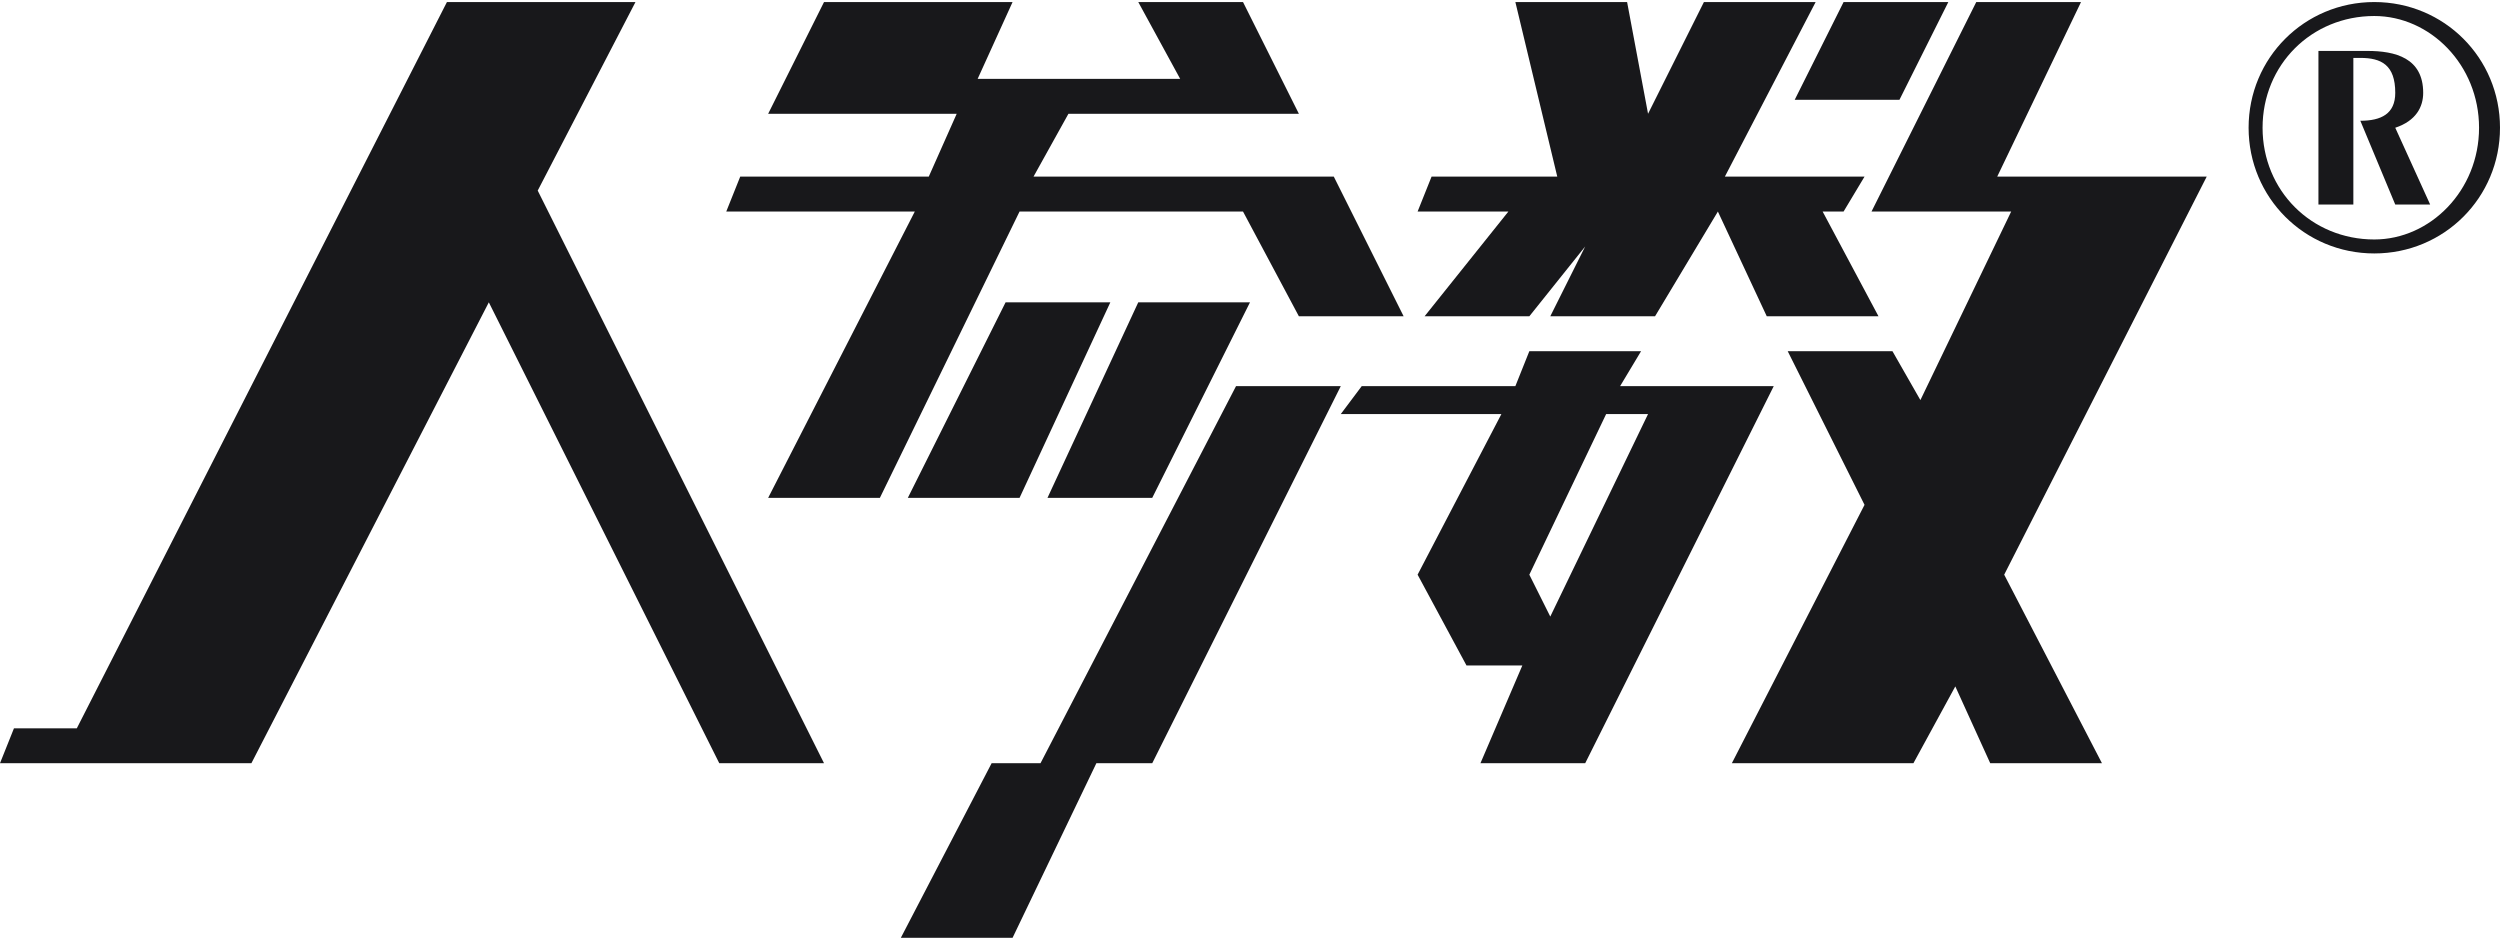 <svg width="133" height="50" viewBox="0 0 3.58 1.34" fill="none" xmlns="http://www.w3.org/2000/svg">
   <path d="M3.4 0c0.1,0 0.18,0.08 0.18,0.18 0,0.1 -0.08,0.18 -0.18,0.18 -0.1,0 -0.18,-0.08 -0.18,-0.18 0,-0.1 0.08,-0.18 0.18,-0.18zm0 0.02c-0.09,0 -0.16,0.07 -0.16,0.16 0,0.09 0.07,0.16 0.16,0.16 0.08,0 0.15,-0.07 0.15,-0.16 0,-0.09 -0.07,-0.16 -0.15,-0.16zm-0.03 0.06l0.01 0c0.03,0 0.05,0.01 0.05,0.05 0,0.03 -0.02,0.04 -0.05,0.04l0.05 0.12 0.05 0 -0.05 -0.11c0.03,-0.01 0.04,-0.03 0.04,-0.05 0,-0.05 -0.04,-0.06 -0.08,-0.06l-0.07 0 0 0.22 0.05 0 0 -0.21z" fill="#18181B"/>
   <path d="M1.45 0l-0.05 0.11 0.29 0 -0.06 -0.11 0.15 0 0.08 0.16 -0.15 0 -0.18 0 -0.05 0.09 0.43 0 0.1 0.2 -0.15 0 -0.08 -0.15 -0.32 0 -0.2 0.41 -0.16 0 0.21 -0.41 -0.27 0 0.02 -0.05 0.27 0 0.04 -0.09 -0.27 0 0.08 -0.16 0.27 0zm-1.43 1.04l0.09 0 0.53 -1.04 0.27 0 -0.14 0.27 0.41 0.82 -0.15 0 -0.33 -0.66 -0.34 0.66 -0.36 0 0.02 -0.05zm2.3 -0.49l0.22 0 -0.27 0.54 -0.15 0 0.06 -0.14 -0.08 0 -0.07 -0.13 0.12 -0.23 -0.23 0 0.03 -0.04 0.22 0 0.02 -0.05 0.16 0 -0.03 0.05zm-0.1 -0.1l0.05 -0.1 -0.08 0.1 -0.15 0 0.12 -0.15 -0.13 0 0.02 -0.05 0.18 0 -0.06 -0.25 0.16 0 0.03 0.16 0.08 -0.16 0.16 0 -0.13 0.25 0.2 0 -0.03 0.05 -0.03 0 0.08 0.15 -0.16 0 -0.07 -0.15 -0.09 0.15 -0.15 0zm0.49 0.05l0.04 0.07 0.13 -0.27 -0.2 0 0.15 -0.3 0.15 0 -0.12 0.25 0.3 0 -0.29 0.57 0.14 0.27 -0.16 0 -0.05 -0.11 -0.06 0.11 -0.26 0 0.19 -0.37 -0.11 -0.22 0.15 0zm-0.35 0.09l-0.06 0 -0.11 0.23 0.03 0.06 0.14 -0.29zm0.28 -0.59l0.15 0 -0.07 0.14 -0.15 0 0.07 -0.14zm-0.87 0.55l0.15 0 -0.27 0.54 -0.08 0 -0.12 0.25 -0.16 0 0.13 -0.25 0.07 0 0.28 -0.54zm-0.14 -0.12l0.16 0 -0.14 0.28 -0.15 0 0.13 -0.28zm-0.19 0l0.15 0 -0.13 0.28 -0.16 0 0.14 -0.28z" fill="#18181B"/>
</svg>
